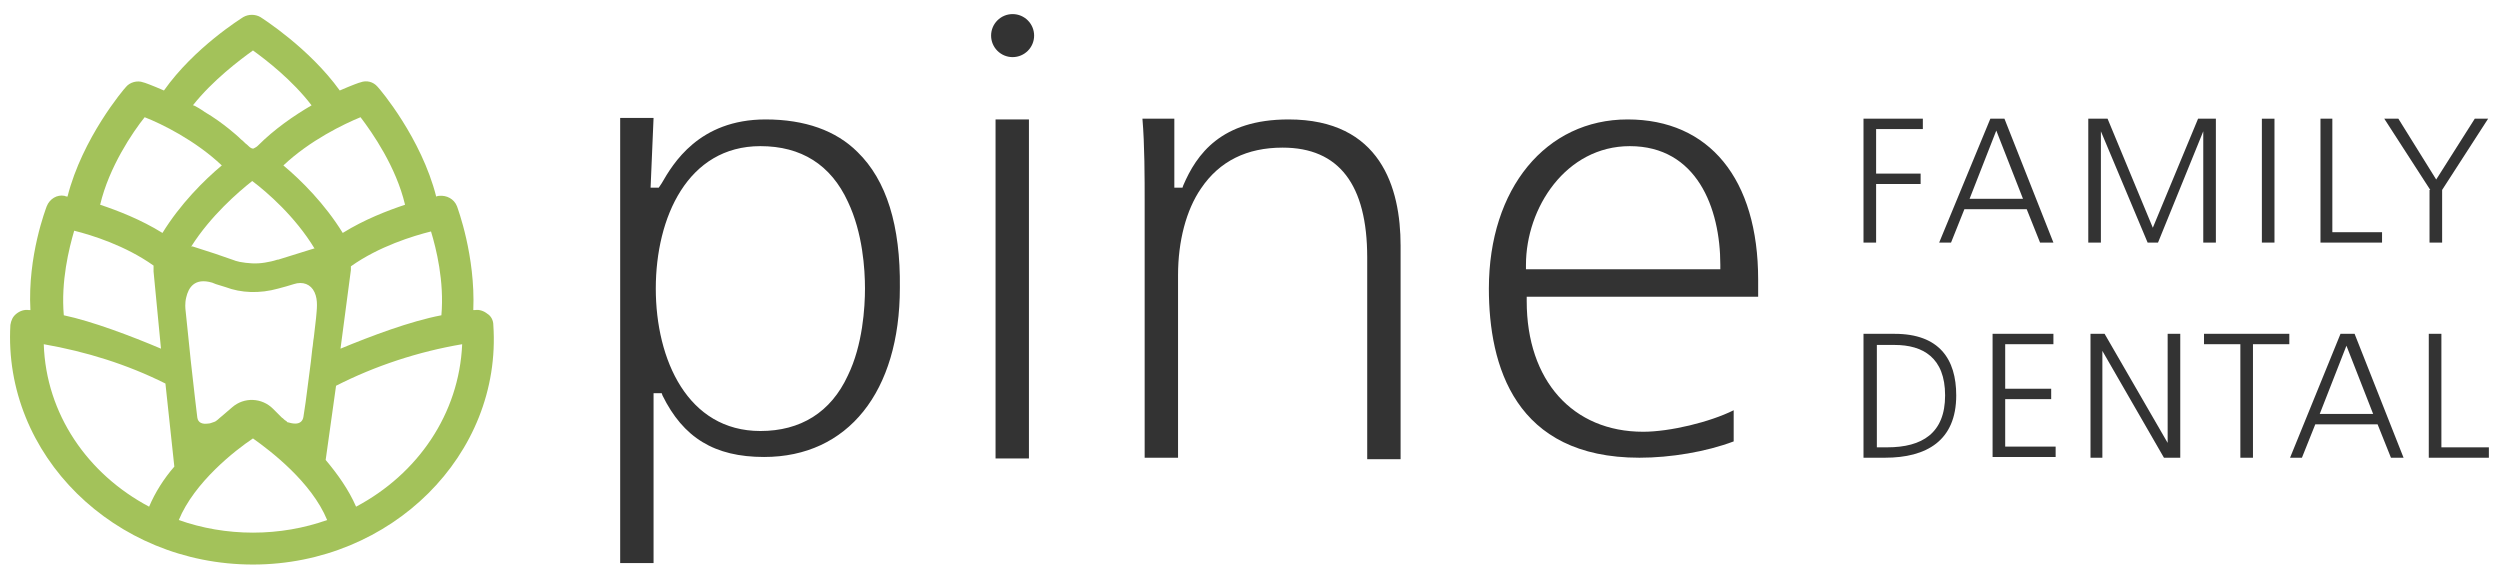 <?xml version="1.0" encoding="utf-8"?>
<!-- Generator: Adobe Illustrator 21.0.0, SVG Export Plug-In . SVG Version: 6.00 Build 0)  -->
<svg version="1.1" id="Layer_1" xmlns="http://www.w3.org/2000/svg" xmlns:xlink="http://www.w3.org/1999/xlink" x="0px" y="0px"
	 viewBox="0 0 337 78" style="enable-background:new 0 0 337 78;" xml:space="preserve">
<style type="text/css">
	.st0{enable-background:new    ;}
	.st1{fill:#333333;}
	.st2{fill:#A3C25A;}
</style>
<g>
	<g class="st0">
		<path class="st1" d="M251.3,16h7.9v1.4h-6.3v6h6v1.4h-6v7.9h-1.7V16z"/>
		<path class="st1" d="M268.3,16h1.9l6.6,16.7H275l-1.8-4.5h-8.4l-1.8,4.5h-1.6L268.3,16z M269.1,17.6l-3.6,9.2h7.2L269.1,17.6z"/>
		<path class="st1" d="M281.5,16h2.6l6.1,14.7l6.1-14.7h2.4v16.7H297v-15h0l-6.1,15h-1.4l-6.3-15h0v15h-1.7V16z"/>
		<path class="st1" d="M304.9,16h1.7v16.7h-1.7V16z"/>
		<path class="st1" d="M312.7,16h1.7v15.3h6.7v1.4h-8.3V16z"/>
		<path class="st1" d="M327.6,25.6l-6.2-9.6h1.9l5.1,8.2l5.2-8.2h1.8l-6.2,9.6v7.1h-1.7V25.6z"/>
		<path class="st1" d="M251.3,45h4.1c6,0,8.3,3.4,8.3,8.3c0,6.1-4,8.4-9.6,8.4h-2.9V45z M253,60.3h1.4c4.7,0,7.8-1.9,7.8-7
			c0-5.1-3-6.8-6.8-6.8H253V60.3z"/>
		<path class="st1" d="M268.6,45h8.2v1.4h-6.5v6h6.2v1.4h-6.2v6.4h6.8v1.4h-8.5V45z"/>
		<path class="st1" d="M281.6,45h2.1l8.5,14.7h0V45h1.7v16.7h-2.2l-8.3-14.4h0v14.4h-1.6V45z"/>
		<path class="st1" d="M302,46.4h-4.9V45h11.5v1.4h-4.9v15.3H302V46.4z"/>
		<path class="st1" d="M315.5,45h1.9l6.6,16.7h-1.7l-1.8-4.5h-8.4l-1.8,4.5h-1.6L315.5,45z M316.3,46.6l-3.6,9.2h7.2L316.3,46.6z"/>
		<path class="st1" d="M327.4,45h1.7v15.3h6.4v1.4h-8.1V45z"/>
	</g>
	<path class="st2" d="M66.5,43.8c0-0.6-0.3-1.2-0.8-1.5c-0.5-0.4-1.1-0.6-1.7-0.5c-0.1,0-0.2,0-0.2,0c0.3-7.3-2.1-13.7-2.2-14
		c-0.4-1-1.4-1.5-2.4-1.4c0,0-0.2,0-0.4,0.1c-2-7.9-7.6-14.5-7.9-14.8c-0.6-0.7-1.5-0.9-2.3-0.6c-0.1,0-1.2,0.4-2.8,1.1
		c-4.1-5.7-10.4-9.7-10.7-9.9c-0.7-0.4-1.6-0.4-2.3,0c-0.3,0.2-6.6,4.1-10.7,9.9c-1.6-0.7-2.7-1.1-2.8-1.1c-0.8-0.3-1.8,0-2.3,0.6
		c-0.3,0.3-5.9,6.9-7.9,14.8c-0.2,0-0.4-0.1-0.4-0.1c-1-0.2-2,0.4-2.4,1.4c-0.1,0.3-2.6,6.7-2.2,14c-0.1,0-0.2,0-0.2,0
		c-0.6-0.1-1.2,0.1-1.7,0.5c-0.5,0.4-0.7,0.9-0.8,1.5C0.4,61.3,15.4,76.1,34.1,76.1C52.7,76.1,67.7,61.3,66.5,43.8z M59.5,42.5
		c-4.2,0.8-9.5,2.8-13.6,4.5l1.4-10.6l0-0.1c0-0.2,0-0.3,0-0.4c3.8-2.7,8.4-4.1,10.8-4.7C58.8,33.5,59.9,37.9,59.5,42.5z M48.6,15.8
		c1.6,2.1,4.8,6.7,6,11.8c-2.4,0.8-5.5,2-8.4,3.8c-2.4-3.9-5.6-7.1-8-9.1C41.8,18.9,46.4,16.7,48.6,15.8z M38.5,56.7
		c-0.2-0.1-0.3-0.3-0.5-0.4c0,0-1.2-1.2-1.2-1.2c-1.5-1.5-3.9-1.6-5.5-0.2c0,0-1.4,1.2-1.4,1.2c-0.4,0.3-0.7,0.7-1.1,0.8
		c-0.3,0.1-0.5,0.2-0.8,0.2c-0.7,0.1-1.3-0.1-1.4-0.8l-0.3-2.5l-0.6-5.3l-0.1-1L25,41.7c0,0,0,0,0,0c0,0-0.1-0.8,0.1-1.6
		c0.3-1.3,1.1-2.7,3.5-2l0.5,0.2l1.3,0.4c2.1,0.8,4.6,0.9,7.1,0.2c0.4-0.1,0.7-0.2,1.1-0.3c0,0,1-0.3,1-0.3c1.2-0.4,2.3,0,2.8,1.1
		c0.5,1.1,0.3,2.3,0.2,3.5c-0.1,0.9-0.2,1.7-0.3,2.6c-0.1,0.5-0.1,1-0.2,1.5l-0.2,1.8l-0.7,5.4c0,0-0.3,2-0.3,2
		c-0.1,0.6-0.5,0.9-1.1,0.9c-0.4,0-0.7-0.1-1.1-0.2C38.7,56.8,38.6,56.8,38.5,56.7z M25.8,33.2c2.6-4.1,6.3-7.3,8.2-8.8
		c2,1.5,5.8,4.8,8.4,9.1c-0.2,0-0.3,0.1-0.4,0.1l-4.5,1.4l-0.1,0c-0.6,0.2-1.1,0.3-1.7,0.4c-1.2,0.2-2.3,0.1-3.4-0.1
		c-0.3-0.1-0.5-0.1-0.7-0.2l-2.6-0.9l-3.1-1C25.9,33.3,25.9,33.3,25.8,33.2z M34.1,6.8c1.8,1.3,5.3,4,7.9,7.4
		c-2.4,1.4-5,3.2-7.2,5.4c-0.1,0.1-0.2,0.2-0.4,0.3C34.2,20,34.1,20.1,34,20c-0.2,0-0.5-0.3-0.7-0.5c-0.3-0.2-0.5-0.5-0.8-0.7
		c-0.5-0.5-1-0.9-1.6-1.4c-1-0.8-2.1-1.6-3.3-2.3c-0.1-0.1-1.5-1-1.6-0.9C28.7,10.8,32.3,8.1,34.1,6.8z M19.5,15.8
		c2.3,0.9,6.8,3.1,10.4,6.5c-2.4,2-5.6,5.2-8,9.1c-2.9-1.8-6-3-8.4-3.8C14.7,22.5,17.9,17.8,19.5,15.8z M10,31.1
		c2.4,0.6,6.9,2,10.7,4.7c0,0.2,0,0.5,0,0.8L21.7,47c-4-1.7-9.3-3.7-13.1-4.5C8.2,37.9,9.3,33.5,10,31.1z M20.1,68.3
		C11.8,63.9,6.2,55.8,5.9,46.4c5.7,1,11.2,2.7,16.4,5.3l1.2,11.2C22.1,64.5,20.9,66.4,20.1,68.3z M34.1,71.8c-3.5,0-6.9-0.6-10-1.7
		c2.1-5.1,7.6-9.4,10-11c2.4,1.7,7.9,5.9,10,11C41,71.2,37.6,71.8,34.1,71.8z M48,68.3c-1-2.3-2.5-4.4-4.1-6.3L45.3,52
		c5.3-2.7,11.1-4.6,17-5.6C61.9,55.8,56.3,63.9,48,68.3z"/>
	<path class="st1" d="M103.2,16.1c-9,0-12.5,6-14,8.6l-0.4,0.6h-1.1l0.4-9.4h-4.5v60h4.5V53h1.1l0.1,0.3c2.8,5.7,7,8.3,13.7,8.3
		c11.3,0,18.3-8.8,18.3-22.8c0.1-8.4-1.8-14.5-5.7-18.3C112.7,17.6,108.5,16.1,103.2,16.1z M114.3,50.6c-2.3,5-6.4,7.5-11.8,7.5
		c-9.8,0-14.1-9.6-14.1-19.2s4.3-19.2,14.1-19.2c5.5,0,9.5,2.5,11.8,7.5c2,4.2,2.3,9.1,2.3,11.7C116.6,41.4,116.3,46.5,114.3,50.6z"
		/>
	<rect x="134.2" y="16.1" class="st1" width="4.5" height="45.7"/>
	<path class="st1" d="M173.7,16.1c-9.1,0-12.4,4.7-14.2,8.9l-0.1,0.3h-1.1v-9.3h-4.3c0.3,3.5,0.3,8,0.3,11.3v34.4h4.5V37.1
		c0-4.6,1.1-8.8,3.1-11.7c2.5-3.7,6.2-5.5,11-5.5c7.6,0,11.4,5,11.4,14.8v27.2h4.5V33.1C188.8,25.3,186.1,16.1,173.7,16.1z"/>
	<path class="st1" d="M219.4,16.1c-11,0-18.7,9.3-18.7,22.8c0,10.4,3.5,22.8,20.3,22.8c4.2,0,9-0.8,12.7-2.2v-4.2
		c-3.2,1.6-8.6,2.9-12.2,2.9c-9.5,0-15.7-6.9-15.7-17.6v-0.6H237v-0.1v-2.2C237,24.1,230.4,16.1,219.4,16.1z M232,36.3h-26.3v-0.6
		c0-7.7,5.4-16,14-16c9,0,12.2,8.3,12.2,16V36.3z"/>
	<path class="st1" d="M136.5,1.9c-1.6,0-2.9,1.3-2.9,2.9s1.3,2.9,2.9,2.9c1.6,0,2.9-1.3,2.9-2.9S138.1,1.9,136.5,1.9z"/>
</g>
</svg>
